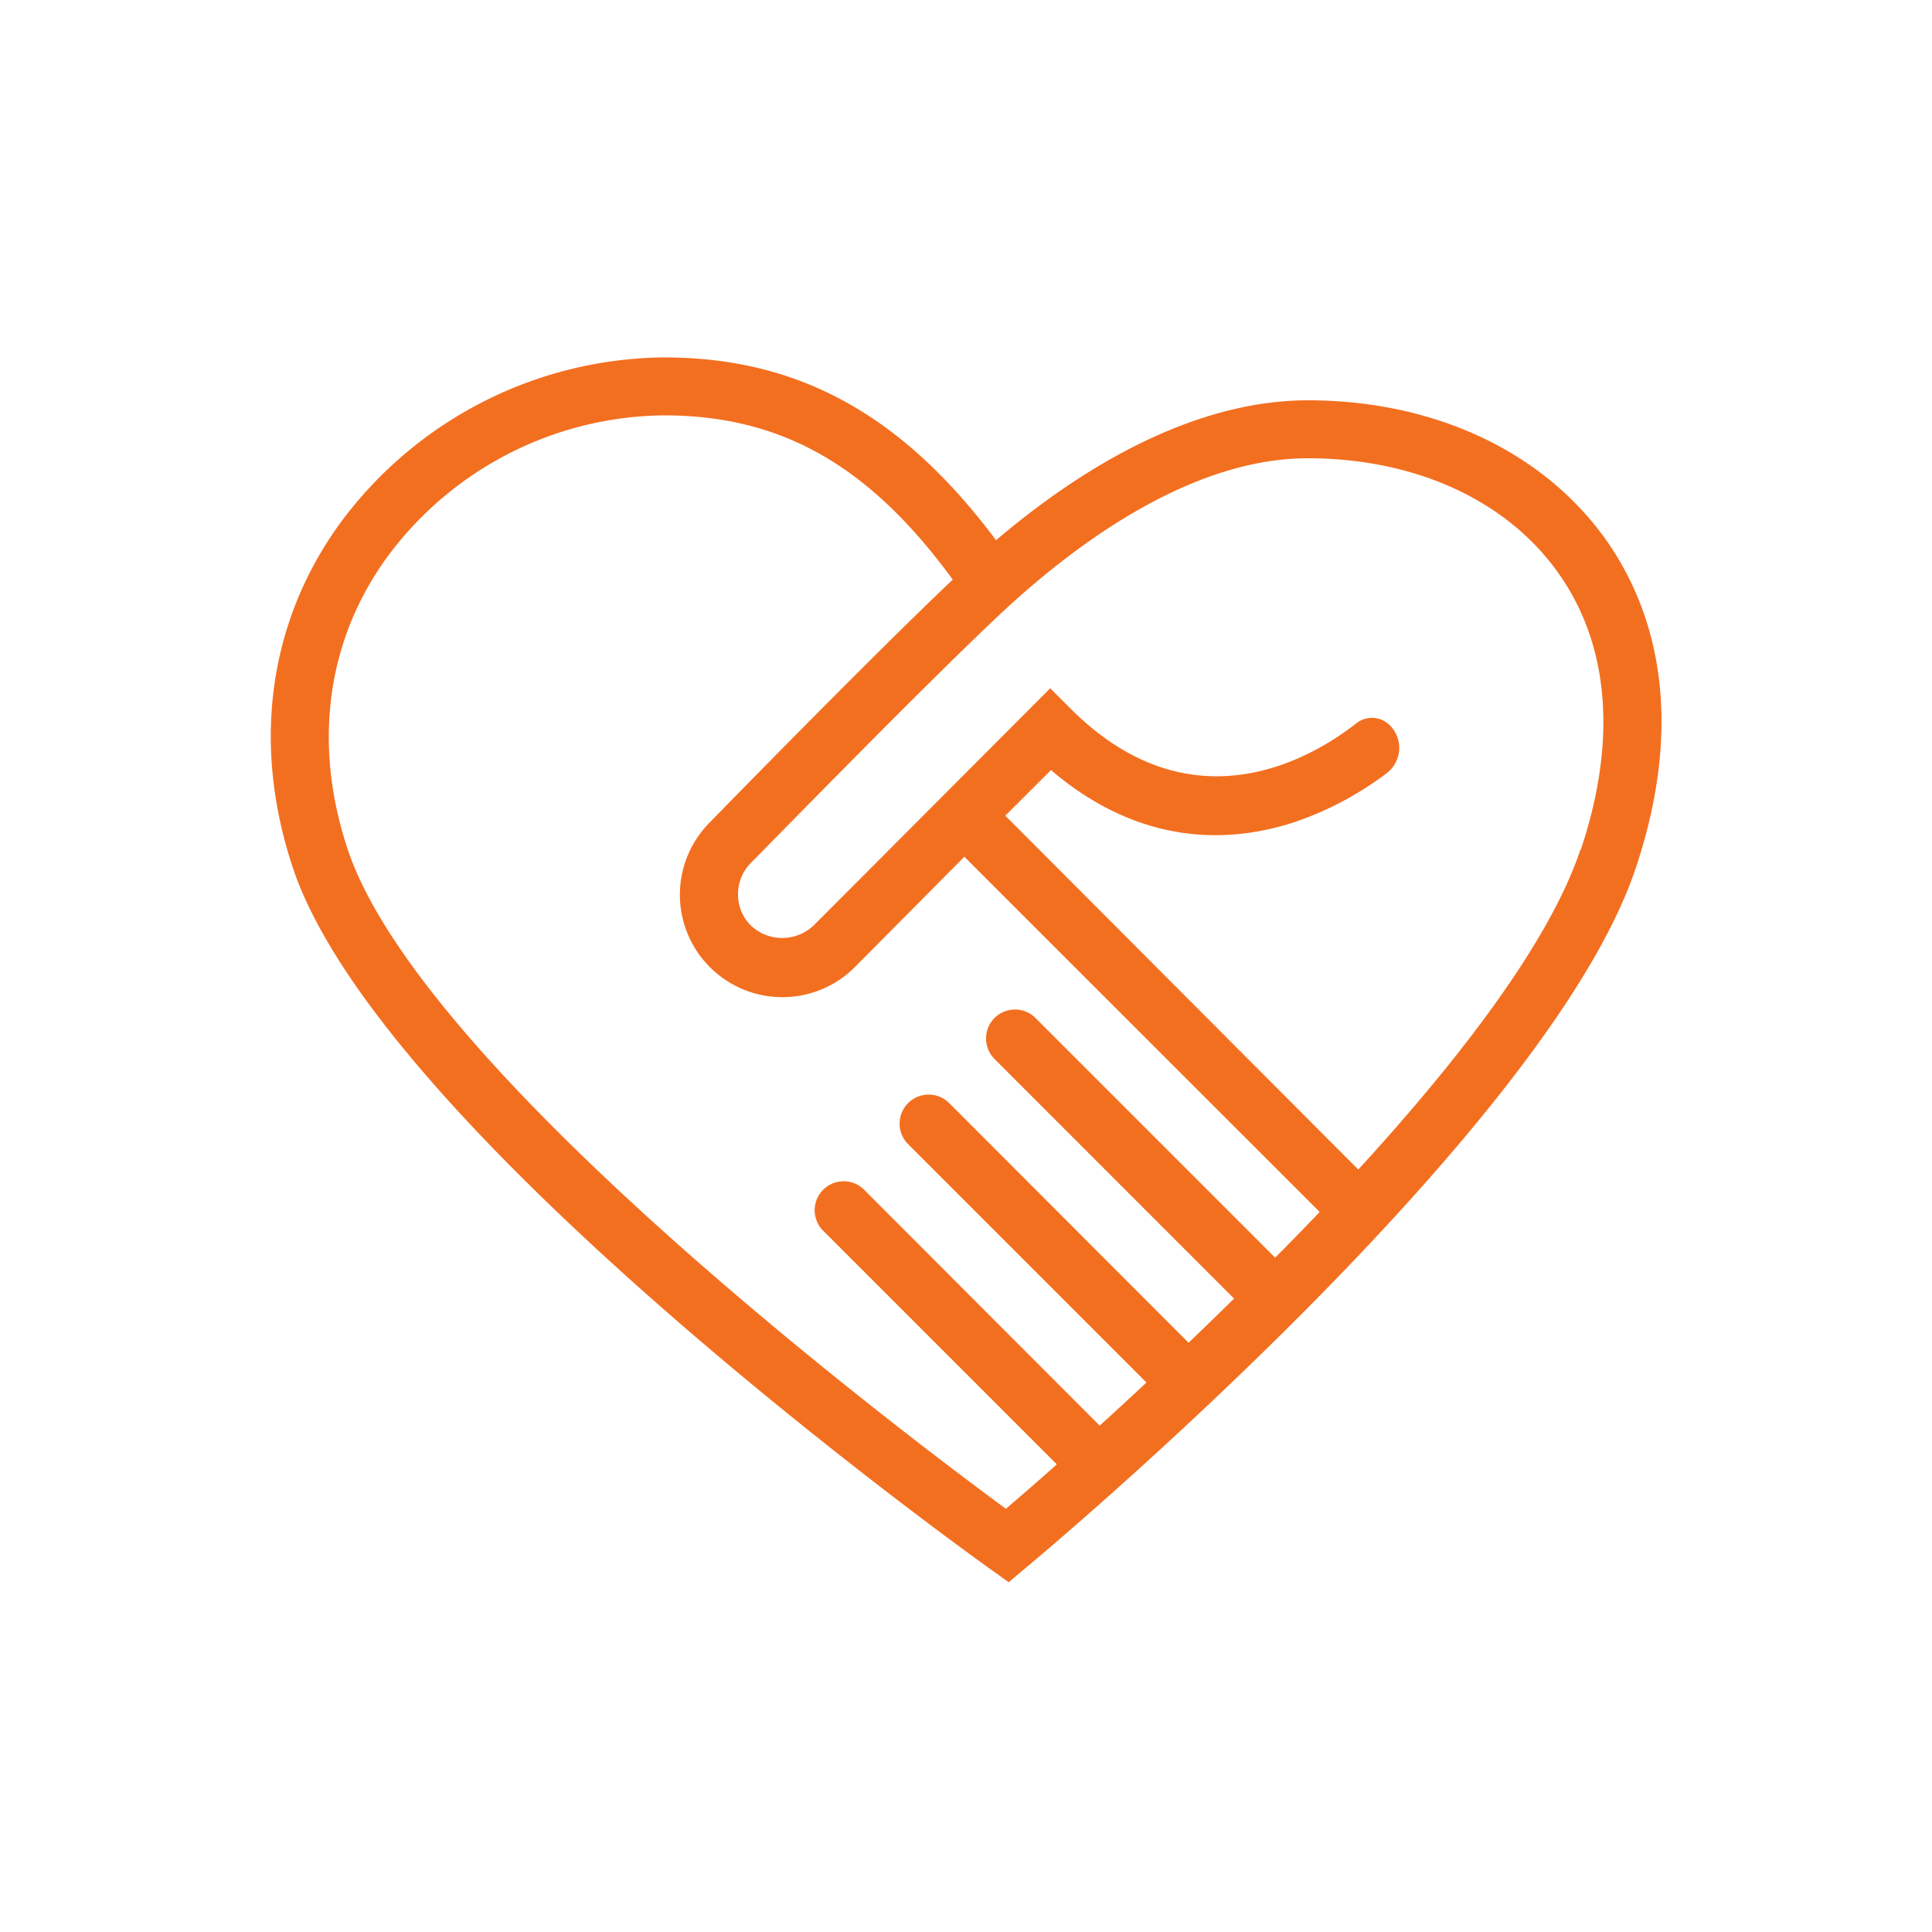<svg id="Layer_1" data-name="Layer 1" xmlns="http://www.w3.org/2000/svg" viewBox="0 0 200 200"><defs><style>.cls-1{fill:#f36f20;}</style></defs><title>icon-handshake</title><path class="cls-1" d="M166.1,55.67c-6.52-9-17.71-14.23-30.72-14.23-10,0-21.1,5-32.27,14.48C93.35,42.87,82.6,37,68.72,37A42.12,42.12,0,0,0,35.13,54.27c-7.35,10.2-9.06,22.83-4.81,35.57,9.09,27.28,69.64,70.76,72.21,72.6l1.89,1.35,1.77-1.49c2.21-1.83,54.1-45.3,63.15-72.46C174.93,73.07,170.66,62,166.1,55.67ZM132,130.19l-24.88-24.88a3,3,0,0,0-4.24,4.24l24.87,24.88c-1.6,1.57-3.17,3.1-4.71,4.57L98.27,114.2A3,3,0,0,0,94,118.44l24.68,24.68c-1.7,1.59-3.32,3.08-4.84,4.46L89.38,123.09a3,3,0,0,0-4.24,4.24l24.26,24.26c-2.23,2-4.05,3.55-5.27,4.6C93.73,148.54,43.64,110.84,36,87.94c-3.62-10.86-2.2-21.57,4-30.16A36,36,0,0,1,68.72,43c12.11,0,21.22,5.11,29.91,17-8.32,7.87-24.42,24.38-25.14,25.12a10.59,10.59,0,0,0,15,15L99.83,88.69l36.78,36.77C135.09,127.06,133.56,128.64,132,130.19Zm31.61-42.25c-3.19,9.57-12.51,21.68-23,33.13L104.07,84.44l4.73-4.72c9.53,8.13,18.92,7.48,25.31,5.35a33.85,33.85,0,0,0,9.4-5,3.29,3.29,0,0,0,.35-5h0a2.6,2.6,0,0,0-3.42-.22c-4.49,3.53-17,11.12-29.6-1.48l-2.12-2.12L84.37,95.66a4.73,4.73,0,0,1-6.6.19,4.52,4.52,0,0,1-1.37-3.28,4.57,4.57,0,0,1,1.36-3.27C78,89.09,98.07,68.47,105,62.23c7.5-6.74,18.86-14.79,30.37-14.79,11.06,0,20.48,4.28,25.85,11.74S167.44,76.58,163.65,87.94Z"/></svg>